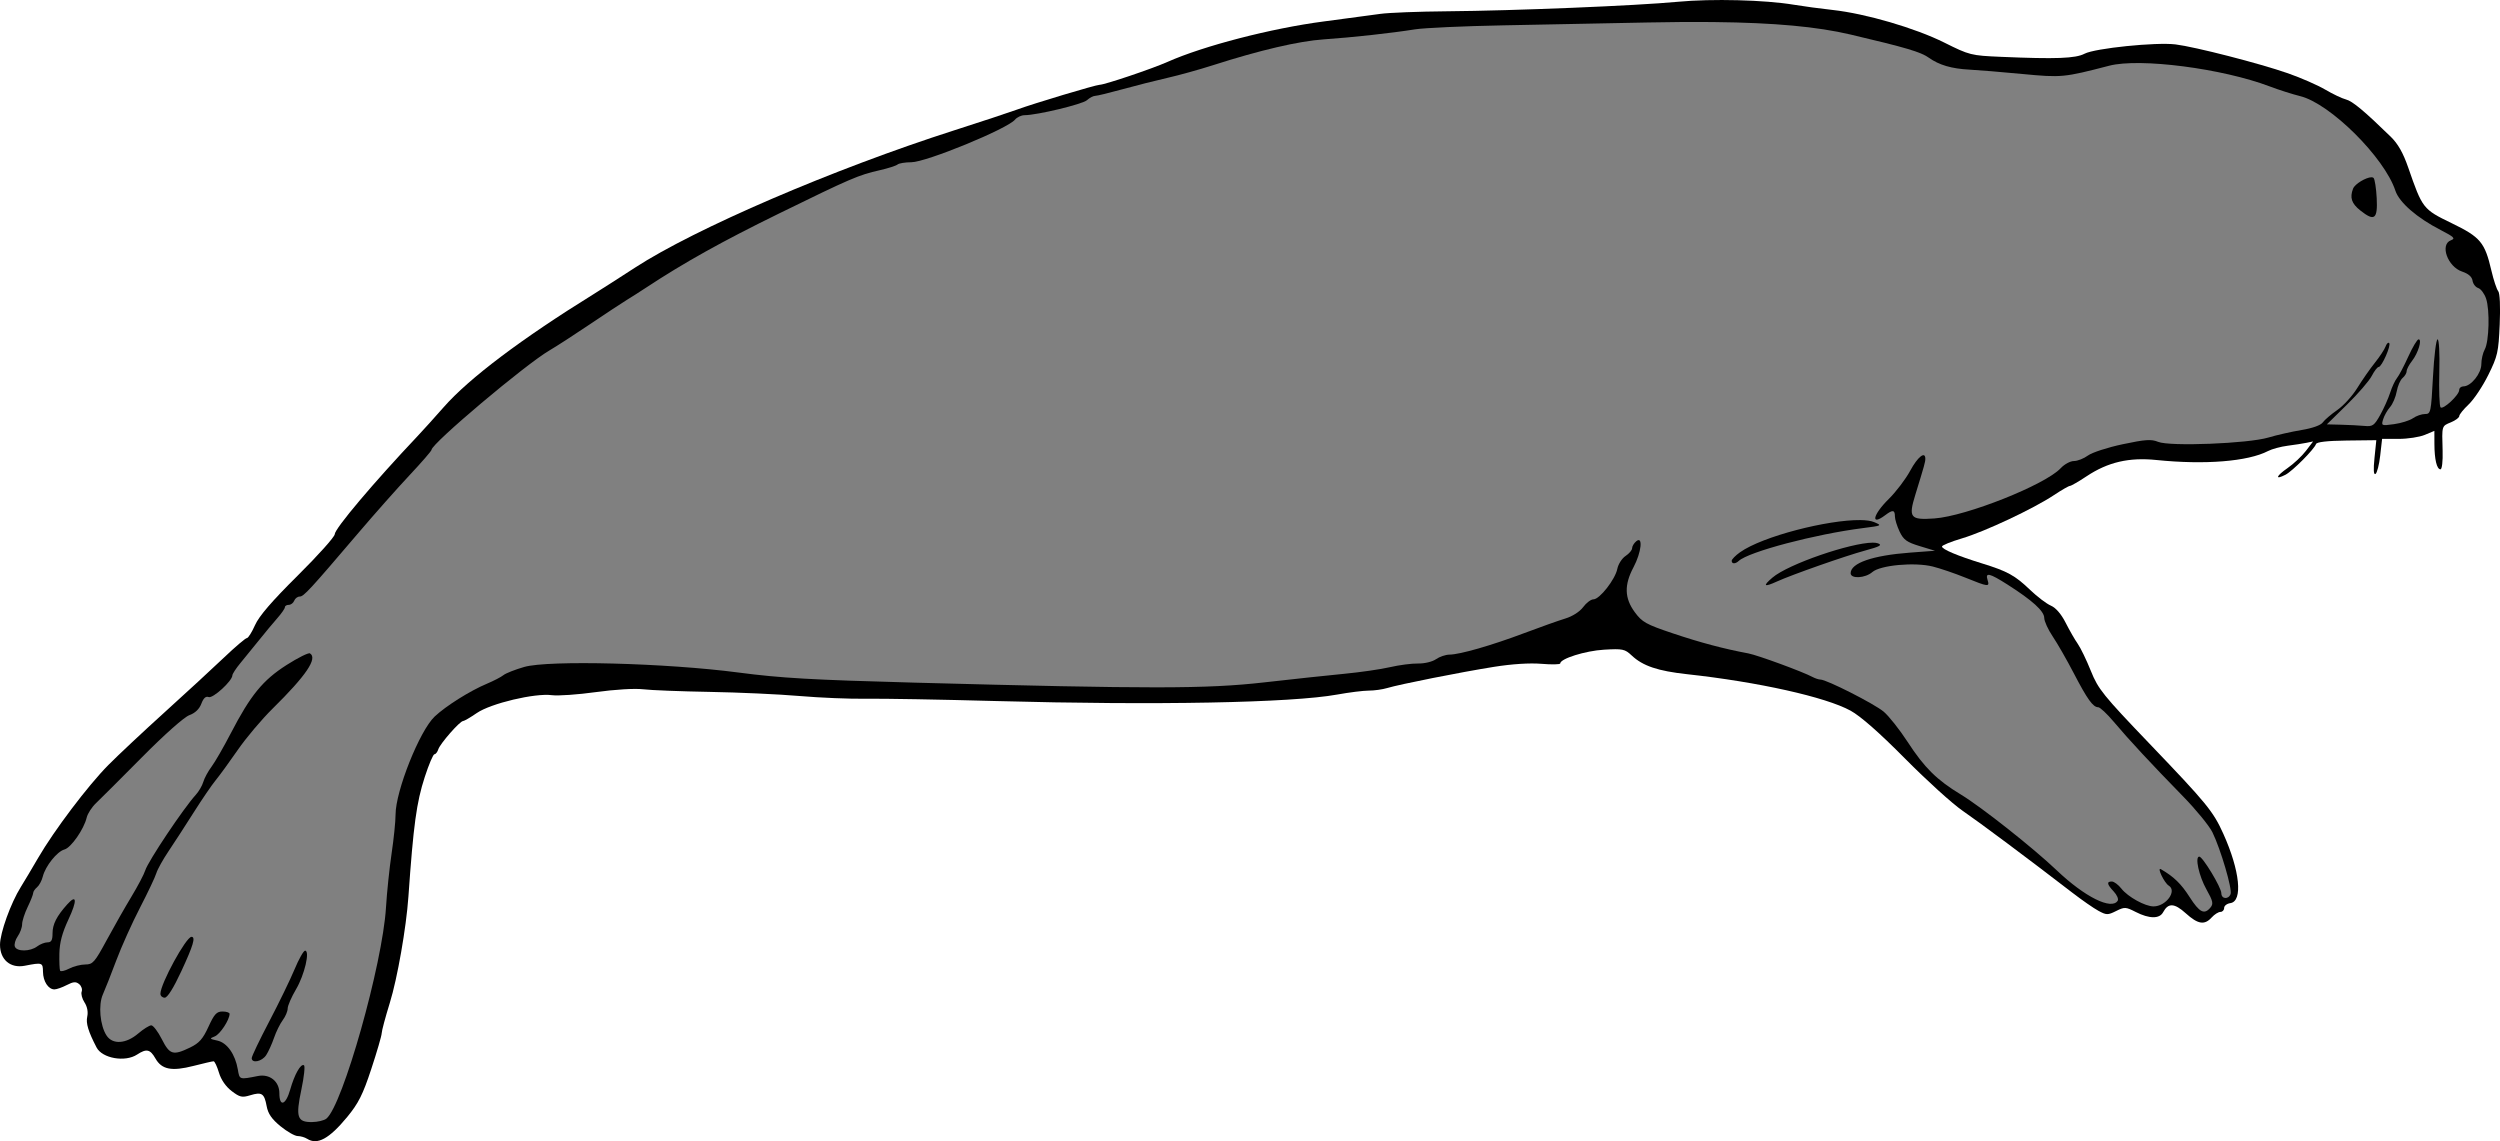 <?xml version="1.0" encoding="UTF-8"?>
<svg version="1.1" viewBox="0 0 975.15 445.14" xmlns="http://www.w3.org/2000/svg">
<g transform="translate(223.42 89.668)" stroke-width="1.079">
<path d="m-103.65 354.52c-0.89-0.575-2.54-1.053-3.665-1.062-1.126-0.01-4.142-1.733-6.702-3.831-3.415-2.798-4.852-4.883-5.392-7.823-0.919-4.999-1.887-5.639-6.424-4.246-3.168 0.972-4.061 0.768-7.239-1.657-2.273-1.733-4.12-4.413-4.948-7.179-0.727-2.428-1.667-4.418-2.088-4.423-0.421-7e-3 -3.936 0.803-7.809 1.796-8.539 2.188-12.415 1.433-14.879-2.898-2.061-3.623-3.49-3.925-7.166-1.517-4.662 3.055-13.581 1.492-15.793-2.767-3.252-6.264-4.21-9.432-3.639-12.034 0.402-1.83-1.3e-4 -3.917-1.069-5.548-0.942-1.438-1.438-3.334-1.1-4.213 0.337-0.879-0.102-2.192-0.977-2.917-1.266-1.05-2.255-0.976-4.851 0.367-1.794 0.927-3.954 1.686-4.801 1.686-2.386 0-4.422-3.131-4.464-6.864-0.04-3.62-0.279-3.699-7.08-2.365-5.615 1.102-9.682-2.343-9.682-8.199 0-4.601 4.193-16.24 8.103-22.495 1.299-2.077 4.335-7.176 6.748-11.33 6.261-10.78 19.47-28.257 27.43-36.291 3.748-3.784 13.612-13.03 21.921-20.548 8.309-7.518 18.713-17.106 23.121-21.306 4.408-4.2 8.441-7.636 8.963-7.636s1.951-2.268 3.177-5.039c1.558-3.523 6.573-9.346 16.664-19.35 7.939-7.871 14.435-15.127 14.435-16.125 0-2.168 15.229-20.203 32.371-38.335 2.077-2.197 6.638-7.249 10.135-11.226 9.925-11.287 30.31-26.648 58.655-44.198 2.818-1.745 9.979-6.33 15.913-10.189 23.522-15.297 77.522-38.525 124.63-53.61 10.386-3.326 21.311-6.935 24.278-8.02 6.668-2.439 30.897-9.714 32.371-9.72 1.95-0.008 20.376-6.22 26.436-8.912 14.128-6.277 40.441-13.093 60.965-15.791 8.902-1.17 18.856-2.504 22.12-2.963 3.264-0.459 14.918-0.91 25.897-1.002 26.449-0.221 73.941-2.176 90.098-3.709 13.358-1.268 33.947-0.742 45.319 1.157 3.561 0.595 10.359 1.511 15.106 2.035 12.931 1.429 32.169 7.053 43.542 12.728 9.828 4.904 10.408 5.049 22.12 5.552 21.444 0.92 29.048 0.635 32.583-1.22 4.056-2.128 27.891-4.566 35.479-3.628 7.618 0.941 32.762 7.401 43.818 11.256 5.068 1.768 11.626 4.636 14.574 6.374 2.948 1.738 6.587 3.468 8.087 3.845 2.516 0.631 7.145 4.484 17.455 14.528 2.832 2.759 4.844 6.307 6.84 12.065 5.535 15.966 5.748 16.239 16.896 21.644 11.282 5.47 12.961 7.473 15.541 18.533 0.858 3.677 2.05 7.276 2.649 7.998 0.658 0.793 0.89 5.949 0.586 13.018-0.464 10.793-0.811 12.326-4.456 19.689-2.174 4.392-5.609 9.547-7.634 11.457-2.025 1.91-3.682 3.963-3.682 4.563 0 0.6-1.457 1.694-3.237 2.431-3.65 1.512-3.554 1.183-3.26 11.06 0.123 4.151-0.235 7.283-0.834 7.283-1.432 0-2.348-3.844-2.366-9.926l-0.013-5.07-3.742 1.563c-2.058 0.86-6.647 1.563-10.197 1.563h-6.455l-0.735 6.498c-0.404 3.574-1.232 6.805-1.838 7.18-0.735 0.454-0.866-1.631-0.393-6.245l0.71-6.926-11.555 0.139c-7.604 0.092-11.695 0.561-11.966 1.374-0.673 2.018-9.195 10.58-11.918 11.972-4.237 2.167-3.709 0.533 0.848-2.625 2.366-1.639 5.57-4.644 7.12-6.677l2.819-3.696-2.515 0.523c-1.383 0.288-4.713 0.806-7.399 1.151-2.686 0.346-6.136 1.278-7.666 2.072-7.874 4.085-24.652 5.432-43.558 3.498-10.67-1.092-18.898 0.824-27.191 6.33-3.127 2.076-6.064 3.775-6.526 3.775-0.462 0-3.262 1.611-6.221 3.579-7.957 5.293-26.927 14.221-35.863 16.878-4.303 1.279-7.823 2.71-7.823 3.179 0 1.087 6.022 3.63 15.592 6.586 9.963 3.077 12.904 4.698 18.815 10.37 2.737 2.627 6.358 5.372 8.045 6.1 1.954 0.843 4.062 3.284 5.803 6.719 1.504 2.967 3.631 6.666 4.727 8.22 1.095 1.554 3.388 6.3 5.094 10.547 2.848 7.088 4.735 9.427 22.968 28.467 22.27 23.255 24.74 26.272 28.702 35.056 6.475 14.352 7.689 26.334 2.741 27.037-1.335 0.19-2.428 1.039-2.428 1.888 0 0.849-0.653 1.544-1.451 1.544-0.798 0-2.33 0.971-3.404 2.158-2.8 3.094-5.347 2.683-10.124-1.632-4.431-4.003-6.84-4.112-8.827-0.399-1.407 2.63-5.389 2.594-10.662-0.096-3.92-2-4.379-2.022-7.67-0.38-3.241 1.617-3.752 1.611-6.876-0.071-1.856-1-6.518-4.239-10.36-7.199-16.988-13.089-36.108-27.364-42.659-31.849-3.913-2.679-13.996-11.819-22.407-20.312-9.988-10.085-17.368-16.578-21.278-18.719-9.724-5.325-36.04-11.198-63.72-14.22-11.476-1.253-17.326-3.228-21.658-7.312-2.661-2.509-3.495-2.683-10.79-2.252-7.299 0.431-17.078 3.503-17.078 5.364 0 0.419-3.292 0.486-7.316 0.148-4.581-0.384-11.539 0.062-18.613 1.194-12.973 2.075-36.702 6.787-41.587 8.258-1.823 0.549-5.046 0.998-7.164 0.998-2.118 0-7.667 0.693-12.332 1.54-17.826 3.237-70.525 4.238-133.11 2.528-21.661-0.592-44.483-0.996-50.714-0.897-6.231 0.099-17.885-0.383-25.897-1.069-8.012-0.687-23.792-1.408-35.068-1.603-11.276-0.195-22.982-0.656-26.013-1.024-3.158-0.384-10.991 0.089-18.343 1.109-7.057 0.978-14.774 1.517-17.148 1.198-6.6-0.888-23.839 3.209-29.293 6.961-2.5 1.72-4.915 3.127-5.365 3.127-1.236 0-8.951 8.804-9.653 11.015-0.337 1.063-1.018 1.933-1.512 1.933-0.494 0-2.197 4.006-3.784 8.902-3.219 9.929-4.402 18.593-6.371 46.668-0.852 12.152-4.312 31.907-7.252 41.402-1.722 5.561-3.149 10.902-3.172 11.869-0.023 0.967-1.851 7.242-4.061 13.943-3.291 9.976-4.994 13.367-9.399 18.715-7.013 8.513-11.674 11.043-15.631 8.486z"/>
<path d="m445.24-81.07c-7.875-0.084-16.533-0.024-26.104 0.174-15.43 0.319-40.679 0.821-56.109 1.113-15.43 0.292-30.969 0.997-34.529 1.566-9.224 1.475-24.307 3.131-35.607 3.908-9.699 0.668-24.829 4.198-43.16 10.072-5.341 1.712-13.354 3.939-17.805 4.947-4.451 1.009-12.311 2.999-17.467 4.424-5.156 1.425-9.973 2.59-10.705 2.59-0.732 0-2.166 0.757-3.186 1.68-1.751 1.585-19.39 5.829-24.35 5.859-1.263 0.008-2.944 0.793-3.734 1.746-2.974 3.583-34.655 16.598-40.422 16.605-2.404 0.003-4.831 0.404-5.394 0.889-0.564 0.485-3.697 1.488-6.961 2.228-8.241 1.869-11.232 3.154-39.385 16.945-21.976 10.765-36.941 19.109-51.602 28.773-2.479 1.634-5.905 3.819-7.615 4.856-1.71 1.036-8.152 5.283-14.316 9.438-6.164 4.154-13.293 8.768-15.844 10.252-9.362 5.446-46.039 36.355-46.039 38.799 0 0.416-3.837 4.845-8.525 9.842-4.689 4.997-13.696 15.156-20.016 22.574-19.041 22.35-21.318 24.818-22.891 24.818-0.83 0-1.787 0.727-2.129 1.617-0.342 0.89-1.298 1.619-2.125 1.619-0.827 0-1.504 0.413-1.504 0.918s-1.335 2.435-2.967 4.287c-1.632 1.852-4.822 5.686-7.088 8.521-2.266 2.835-5.535 6.856-7.266 8.934-1.73 2.077-3.157 4.262-3.172 4.856-0.054 2.184-7.605 9.086-9.25 8.455-1.119-0.429-2.021 0.389-2.852 2.59-0.788 2.087-2.427 3.656-4.67 4.467-2.027 0.733-9.651 7.5-18.434 16.361-8.238 8.311-16.323 16.383-17.965 17.939-1.642 1.557-3.284 4.096-3.65 5.643-1.078 4.552-6.118 11.776-8.689 12.453-2.842 0.749-7.416 6.465-8.434 10.545-0.401 1.608-1.41 3.489-2.242 4.18-0.832 0.69-1.512 1.704-1.512 2.254 0 0.549-0.971 3.008-2.158 5.465-1.187 2.457-2.158 5.482-2.158 6.723 0 1.24-0.772 3.357-1.715 4.703-0.943 1.347-1.444 3.153-1.113 4.016 0.774 2.017 5.988 1.966 8.699-0.084 1.152-0.871 2.971-1.584 4.045-1.584 1.486 0 1.953-0.845 1.953-3.537 0-3.513 1.607-6.676 5.721-11.266 3.759-4.194 3.964-1.57 0.463 5.912-2.406 5.141-3.428 8.98-3.518 13.195-0.069 3.27 0.058 6.309 0.283 6.752 0.225 0.443 1.814 0.078 3.531-0.811 1.717-0.888 4.56-1.613 6.316-1.613 2.905 0 3.651-0.85 8.287-9.424 2.802-5.183 7.152-12.83 9.668-16.994 2.515-4.164 4.948-8.786 5.404-10.27 1.092-3.551 14.94-24.262 19.709-29.477 1.184-1.295 2.508-3.569 2.941-5.053 0.434-1.484 1.885-4.161 3.225-5.951 1.339-1.79 4.698-7.618 7.465-12.949 7.748-14.932 12.522-20.78 21.785-26.689 4.462-2.846 8.57-4.891 9.129-4.545 3.086 1.907-1.469 8.642-14.564 21.541-4.218 4.154-10.326 11.396-13.576 16.094-3.25 4.697-7.142 10.038-8.648 11.869-1.506 1.831-5.349 7.456-8.539 12.5-3.19 5.044-7.598 11.843-9.797 15.107s-4.36 7.149-4.801 8.633c-0.441 1.484-3.313 7.552-6.385 13.486-3.071 5.935-7.221 15.161-9.223 20.502-2.001 5.341-4.355 11.308-5.229 13.258-1.851 4.13-1.139 12.165 1.424 16.076 2.361 3.604 7.592 3.272 12.336-0.783 2.055-1.756 4.353-3.193 5.107-3.193s2.602 2.427 4.106 5.394c3.085 6.088 4.384 6.471 11.041 3.254 3.543-1.712 4.978-3.335 7.156-8.092 2.267-4.952 3.186-5.951 5.481-5.951 1.516 0 2.758 0.41 2.758 0.912 0 2.33-3.71 7.97-5.783 8.793-2.143 0.851-2.07 0.969 1.023 1.641 3.784 0.822 6.971 5.331 7.982 11.297 0.676 3.99 0.558 3.951 7.84 2.514 4.595-0.907 8.359 2.111 8.359 6.699 0 5.506 2.501 4.692 4.217-1.373 1.685-5.955 4.135-10.283 5.383-9.512 0.479 0.296 0.021 4.559-1.018 9.475-2.276 10.77-1.638 12.729 4.135 12.68 2.205-0.02 4.738-0.625 5.629-1.348 6.351-5.152 21.898-60.231 23.236-82.32 0.357-5.891 1.344-15.383 2.193-21.092 0.849-5.709 1.545-12.537 1.545-15.174 0-9.189 9.404-32.756 15.27-38.266 4.397-4.13 13.768-10.016 20.338-12.775 2.671-1.122 5.584-2.634 6.475-3.359 0.89-0.726 4.531-2.162 8.092-3.191 9.428-2.727 55.474-1.527 83.625 2.18 16.371 2.155 28.697 2.865 68.518 3.936 92.063 2.475 114.05 2.459 136.5-0.098 10.979-1.25 25.06-2.761 31.291-3.357 6.231-0.596 14.244-1.76 17.805-2.586 3.561-0.826 8.483-1.465 10.938-1.42 2.51 0.046 5.567-0.691 6.984-1.684 1.387-0.971 3.748-1.773 5.248-1.783 4.055-0.028 16.369-3.569 29.162-8.387 6.231-2.346 13.451-4.912 16.043-5.699 2.783-0.846 5.625-2.668 6.945-4.453 1.229-1.663 3.034-3.023 4.01-3.023 2.409 0 8.492-7.769 9.318-11.902 0.368-1.842 1.817-4.101 3.219-5.019 1.401-0.918 2.547-2.282 2.547-3.031s0.729-1.968 1.619-2.707c2.72-2.257 2.02 4.319-1.08 10.148-3.67 6.902-3.523 12.044 0.5 17.514 2.869 3.901 4.394 4.749 14.838 8.258 10.724 3.603 19.88 6.035 29.443 7.824 3.626 0.678 21.19 7.127 25.072 9.205 1.03 0.552 2.418 1.002 3.086 1.002 2.379 0 21.019 9.467 24.641 12.514 2.027 1.706 6.218 6.994 9.312 11.75 6.578 10.11 11.394 14.878 20.781 20.564 8.028 4.864 28.21 20.817 37.418 29.58 10.924 10.396 21.442 15.629 23.787 11.834 0.394-0.637-0.306-2.247-1.555-3.576-2.66-2.832-2.86-3.897-0.73-3.897 0.847 0 2.529 1.258 3.738 2.795 2.522 3.206 9.235 6.916 12.514 6.916 4.856 0 9.279-6.032 5.938-8.098-1.77-1.094-4.774-7.413-3.047-6.41 5.031 2.922 7.863 5.668 11.16 10.822 3.892 6.084 5.755 7.025 8.164 4.123 1.21-1.457 0.971-2.532-1.57-7.053-2.921-5.196-4.588-12.807-2.805-12.807 1.334 0 8.607 12.053 8.607 14.264 0 2.313 2.758 2.571 3.615 0.338 0.724-1.888-3.88-17.545-7.08-24.074-1.244-2.539-6.436-8.885-11.537-14.102-12.156-12.429-21.114-22.073-26.979-29.043-2.615-3.108-5.332-5.65-6.037-5.65-2.027 0-4.243-3.081-9.518-13.232-2.702-5.2-6.399-11.657-8.217-14.35-1.817-2.693-3.313-5.966-3.324-7.271-0.02-2.641-4.618-6.812-14.299-12.977-7.08-4.508-8.786-4.902-7.803-1.805 0.886 2.791 0.369 2.736-8.631-0.906-4.154-1.681-9.899-3.639-12.766-4.35-7.096-1.76-20.441-0.532-23.555 2.168-2.789 2.419-8.459 2.722-8.459 0.451 0-3.974 8.581-6.948 23.197-8.039l9.713-0.725-5.99-1.82c-5.034-1.53-6.281-2.433-7.822-5.666-1.009-2.115-1.834-4.802-1.834-5.969 0-2.508-0.871-2.616-3.713-0.467-5.915 4.474-4.95-0.101 1.324-6.281 2.84-2.797 6.602-7.755 8.361-11.016 2.93-5.432 5.896-7.78 5.896-4.666 0 1.267-0.333 2.462-3.875 13.955-2.791 9.056-2.05 9.988 7.402 9.326 12.41-0.869 43.241-13.128 49.264-19.588 1.439-1.543 3.764-2.807 5.168-2.807 1.404 0 3.869-0.968 5.477-2.152 1.608-1.184 7.708-3.166 13.555-4.402 8.84-1.87 11.165-2.026 13.807-0.932 4.536 1.879 35.095 0.686 43.002-1.678 3.264-0.976 9.09-2.296 12.947-2.934 4.269-0.706 7.511-1.865 8.283-2.961 0.697-0.99 3.244-3.169 5.66-4.844 2.416-1.674 5.921-5.53 7.787-8.566 1.867-3.037 4.948-7.462 6.85-9.836 1.901-2.374 3.787-5.236 4.189-6.359 0.402-1.123 1.038-1.735 1.414-1.359 0.847 0.847-2.885 9.336-4.106 9.336-0.488 0-1.7 1.569-2.691 3.486-0.991 1.917-5.336 6.951-9.656 11.188l-7.854 7.703 5.582 0.141c3.071 0.077 7.172 0.291 9.113 0.475 3.168 0.3 3.794-0.138 6.109-4.281 1.419-2.538 3.168-6.451 3.889-8.695 0.721-2.244 1.917-4.809 2.658-5.699 0.741-0.89 2.723-4.652 4.404-8.361 1.681-3.709 3.495-6.744 4.029-6.744 1.458 0-0.186 5.396-2.566 8.422-1.15 1.462-2.092 3.263-2.092 4 0 0.738-0.715 1.934-1.59 2.66-0.874 0.726-1.905 3.092-2.291 5.258-0.386 2.166-1.558 4.909-2.603 6.096-1.045 1.187-2.254 3.325-2.688 4.75-0.772 2.54-0.688 2.577 4.264 1.898 2.779-0.381 6.099-1.426 7.379-2.322 1.279-0.896 3.381-1.629 4.672-1.629 2.256 0 2.377-0.567 3.127-14.566 0.429-8.012 1.233-14.566 1.785-14.566 0.582 0 0.868 5.41 0.68 12.857-0.179 7.072 0.043 13.228 0.494 13.68 1.012 1.012 7.273-4.822 7.273-6.777 0-0.779 0.749-1.416 1.666-1.416 2.915 0 6.965-5.032 6.965-8.654 0-1.846 0.592-4.419 1.315-5.715 1.719-3.084 2.046-15.427 0.527-19.887-0.656-1.926-2.035-3.77-3.066-4.098-1.031-0.327-2.027-1.623-2.213-2.881-0.223-1.505-1.613-2.712-4.068-3.535-5.669-1.9-8.759-10.583-4.348-12.215 1.846-0.683 1.235-1.288-4.047-4.012-9.273-4.782-16.116-10.737-17.637-15.346-4.285-12.984-25.445-33.987-37.139-36.865-2.967-0.73-8.308-2.433-11.869-3.785-18.478-7.014-50.674-11.172-62.582-8.082-17.769 4.611-18.56 4.686-33.881 3.234-8.072-0.765-17.347-1.531-20.611-1.701-7.031-0.366-11.844-1.775-15.91-4.66-3.16-2.242-8.886-3.937-30.486-9.023-13.006-3.063-29.58-4.617-53.205-4.869zm256.32 60.545c0.378-0.006 0.675 0.074 0.854 0.26 0.477 0.496 1.028 4.042 1.225 7.881 0.421 8.217-0.869 9.191-6.387 4.816-3.429-2.718-4.186-4.993-2.836-8.512 0.723-1.884 5.106-4.413 7.144-4.445zm-199.37 133.72c2.317 0.027 4.185 0.279 5.418 0.799 3.163 1.333 3.066 1.385-4.314 2.322-18.673 2.37-44.641 9.231-48.502 12.812-1.34 1.243-2.752 1.215-2.752-0.055 0-0.553 1.46-2.044 3.244-3.314 8.832-6.289 34.394-12.709 46.906-12.564zm4.824 8.807c0.874-0.004 1.578 0.078 2.074 0.262 1.816 0.672 0.821 1.23-5.002 2.811-7.656 2.078-28.636 9.446-34.406 12.084-5.061 2.313-5.647 1.821-1.775-1.494 6.276-5.375 30.657-13.62 39.109-13.662zm-655.74 153.75c1.693 0 0.699 3.36-3.967 13.412-3.054 6.58-5.403 10.326-6.475 10.326-0.925 0-1.68-0.688-1.68-1.529 0-3.87 10.009-22.209 12.121-22.209zm44.297 5.394c2.001 0-0.201 9.432-3.512 15.047-1.8 3.053-3.272 6.435-3.272 7.516 0 1.081-0.863 3.122-1.918 4.537-1.055 1.415-2.585 4.517-3.398 6.891-0.814 2.374-2.19 5.409-3.061 6.744-1.647 2.528-5.65 3.357-5.65 1.172 0-0.69 3.076-7.123 6.836-14.297 3.76-7.173 8.203-16.32 9.873-20.326 1.67-4.006 3.517-7.283 4.102-7.283z" fill="#808080"/>
</g>
</svg>
